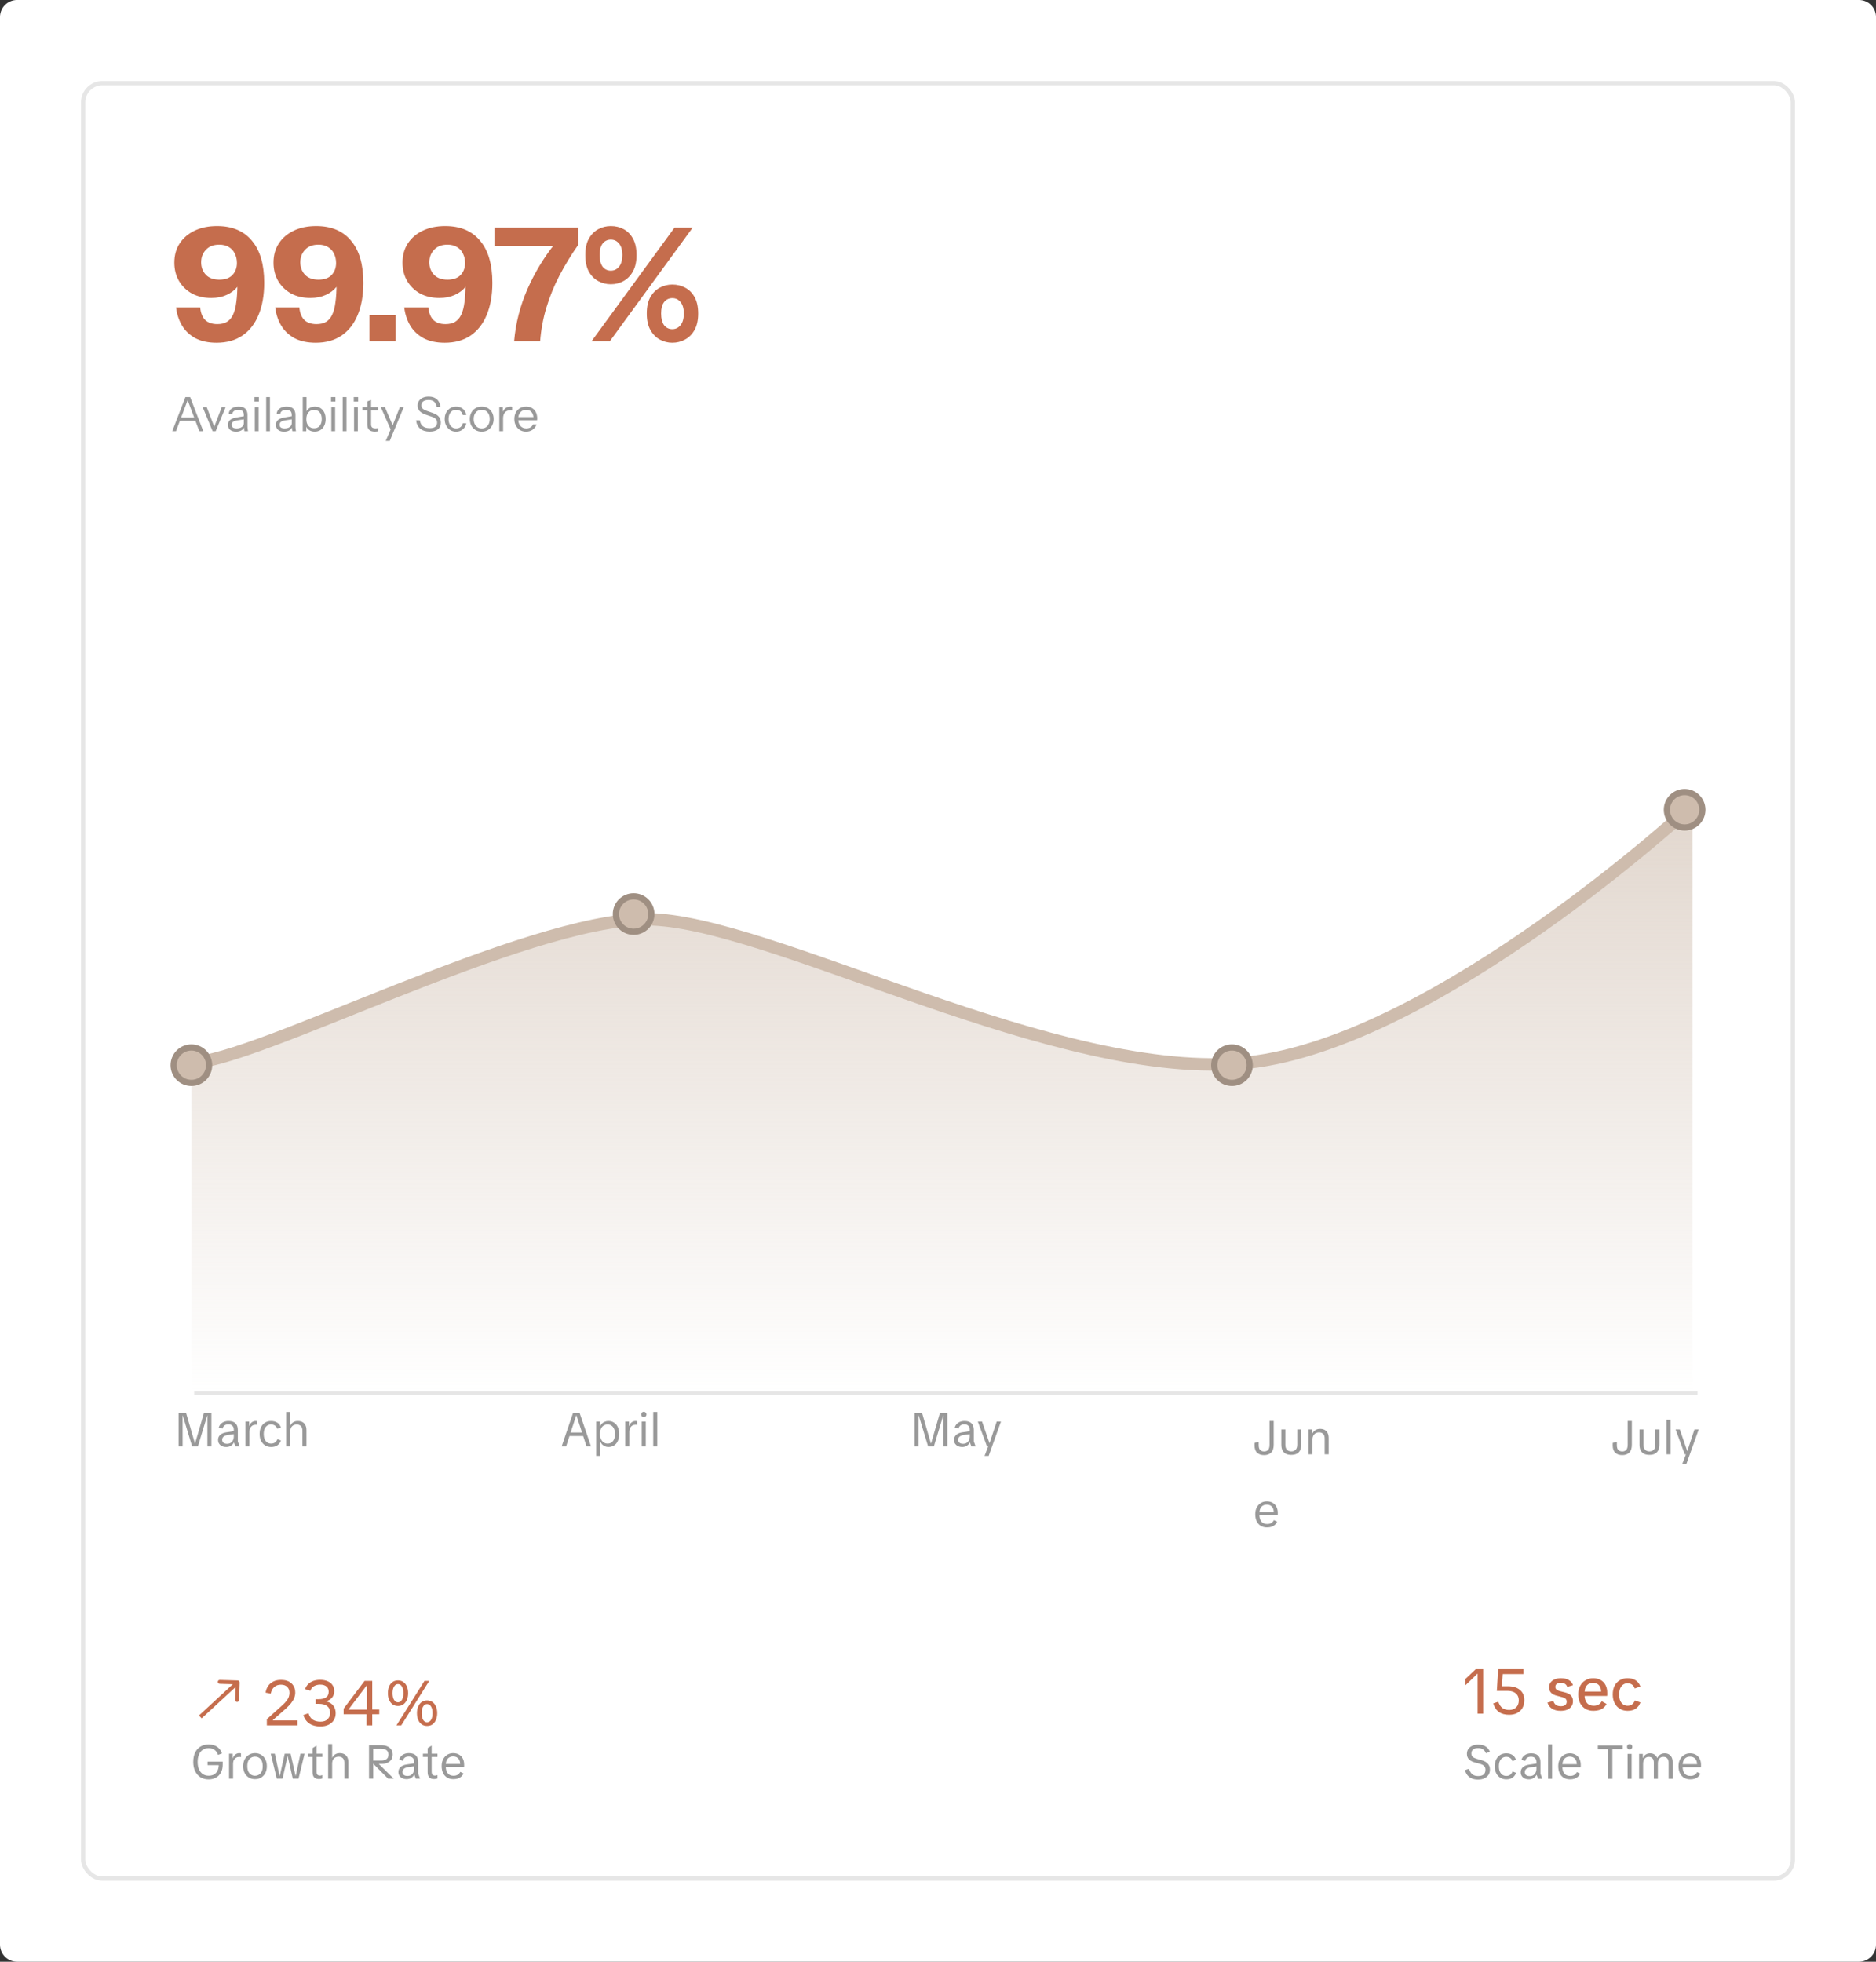 <svg width="440" height="460" viewBox="0 0 440 460" fill="none" xmlns="http://www.w3.org/2000/svg">
<rect x="0" y="0" width="440" height="460" fill="#333333" stroke="none"/>
<path d="M0 4C0 1.791 1.791 0 4 0H436C438.209 0 440 1.791 440 4V456C440 458.209 438.209 460 436 460H4C1.791 460 0 458.209 0 456V4Z" fill="white"/>
<rect opacity="0.1" x="19.5" y="19.5" width="401" height="421" rx="4.5" fill="white" stroke="black"/>
<path d="M346.569 401.835V392.457H346.525L343.729 395.149V393.67L346.125 391.407H347.871V401.835H346.569ZM353.956 402.086C352.98 402.086 352.181 401.869 351.56 401.435C350.939 401.001 350.495 400.331 350.229 399.424L351.412 399.024C351.639 399.705 351.96 400.198 352.374 400.504C352.798 400.809 353.33 400.962 353.971 400.962C354.661 400.962 355.209 400.76 355.613 400.356C356.017 399.941 356.219 399.399 356.219 398.729C356.219 398.255 356.116 397.851 355.909 397.516C355.702 397.181 355.396 396.924 354.992 396.747C354.597 396.569 354.104 396.48 353.513 396.48H351.072L351.383 391.407H357.314V392.546H351.812L352.477 392.191L352.226 396.14L351.767 395.401H353.675C354.878 395.401 355.82 395.692 356.5 396.273C357.181 396.845 357.521 397.644 357.521 398.669C357.521 399.37 357.373 399.976 357.077 400.489C356.791 400.992 356.382 401.386 355.85 401.672C355.327 401.948 354.696 402.086 353.956 402.086Z" fill="#C56D4D"/>
<path d="M366.028 401.166C365.214 401.166 364.544 401 364.017 400.667C363.49 400.334 363.134 399.854 362.949 399.225L364.322 398.865C364.461 399.299 364.678 399.613 364.974 399.807C365.27 399.992 365.639 400.085 366.083 400.085C366.527 400.085 366.864 399.997 367.095 399.821C367.336 399.636 367.456 399.368 367.456 399.017C367.456 398.74 367.377 398.523 367.22 398.365C367.063 398.199 366.809 398.07 366.457 397.977L365.112 397.617C364.53 397.469 364.086 397.233 363.781 396.909C363.476 396.577 363.324 396.161 363.324 395.661C363.324 395.227 363.439 394.848 363.67 394.524C363.911 394.201 364.239 393.951 364.655 393.776C365.08 393.6 365.57 393.512 366.125 393.512C366.605 393.512 367.035 393.577 367.414 393.706C367.802 393.836 368.126 394.025 368.385 394.275C368.644 394.515 368.824 394.811 368.926 395.162L367.594 395.55C367.474 395.227 367.285 394.987 367.026 394.829C366.776 394.672 366.467 394.594 366.097 394.594C365.672 394.594 365.348 394.677 365.126 394.843C364.904 395.01 364.793 395.25 364.793 395.564C364.793 395.777 364.867 395.966 365.015 396.133C365.163 396.29 365.417 396.419 365.778 396.521L367.151 396.868C367.521 396.96 367.835 397.094 368.094 397.27C368.362 397.446 368.565 397.667 368.704 397.936C368.852 398.204 368.926 398.532 368.926 398.92C368.926 399.382 368.806 399.784 368.565 400.126C368.334 400.459 368.001 400.718 367.567 400.903C367.132 401.079 366.619 401.166 366.028 401.166ZM373.72 401.166C372.99 401.166 372.357 401.005 371.821 400.681C371.284 400.358 370.873 399.905 370.586 399.322C370.309 398.74 370.17 398.06 370.17 397.284C370.17 396.535 370.318 395.879 370.614 395.315C370.919 394.751 371.335 394.312 371.862 393.997C372.389 393.674 372.985 393.512 373.651 393.512C374.326 393.512 374.913 393.651 375.412 393.928C375.911 394.205 376.295 394.603 376.563 395.121C376.831 395.629 376.965 396.239 376.965 396.951C376.965 397.08 376.965 397.214 376.965 397.353C376.965 397.483 376.956 397.589 376.937 397.672H370.961V396.646H375.98L375.537 396.84C375.546 396.35 375.472 395.943 375.315 395.62C375.167 395.287 374.95 395.037 374.663 394.871C374.377 394.695 374.035 394.608 373.637 394.608C373.258 394.608 372.916 394.691 372.611 394.857C372.315 395.024 372.079 395.287 371.904 395.648C371.737 395.999 371.654 396.456 371.654 397.02V397.464C371.654 398.241 371.834 398.855 372.195 399.308C372.555 399.752 373.092 399.974 373.803 399.974C374.219 399.974 374.585 399.891 374.899 399.724C375.213 399.549 375.472 399.281 375.675 398.92L376.799 399.544C376.623 399.895 376.392 400.196 376.105 400.445C375.819 400.686 375.477 400.866 375.079 400.986C374.682 401.106 374.229 401.166 373.72 401.166ZM381.721 401.166C381.065 401.166 380.473 401.014 379.946 400.709C379.429 400.404 379.017 399.965 378.712 399.391C378.407 398.818 378.255 398.13 378.255 397.325C378.255 396.53 378.403 395.846 378.698 395.273C379.003 394.7 379.415 394.266 379.933 393.97C380.459 393.665 381.051 393.512 381.707 393.512C382.456 393.512 383.085 393.669 383.593 393.984C384.111 394.298 384.49 394.788 384.73 395.453L383.427 395.925C383.26 395.5 383.034 395.19 382.747 394.996C382.461 394.802 382.11 394.705 381.694 394.705C381.361 394.705 381.046 394.797 380.751 394.982C380.455 395.167 380.214 395.453 380.03 395.842C379.854 396.23 379.766 396.724 379.766 397.325C379.766 397.936 379.854 398.439 380.03 398.837C380.214 399.225 380.455 399.512 380.751 399.697C381.046 399.881 381.37 399.974 381.721 399.974C382.147 399.974 382.498 399.872 382.775 399.669C383.062 399.465 383.288 399.151 383.455 398.726L384.744 399.197C384.504 399.854 384.129 400.348 383.621 400.681C383.122 401.005 382.489 401.166 381.721 401.166Z" fill="#C56D4D"/>
<path d="M346.65 417.288C346.133 417.288 345.663 417.207 345.241 417.044C344.827 416.874 344.48 416.622 344.199 416.29C343.925 415.957 343.722 415.55 343.589 415.069L344.543 414.759C344.646 415.136 344.794 415.45 344.986 415.702C345.179 415.953 345.419 416.145 345.707 416.278C345.996 416.404 346.329 416.467 346.706 416.467C347.076 416.467 347.386 416.412 347.638 416.301C347.896 416.182 348.089 416.012 348.214 415.79C348.34 415.569 348.403 415.306 348.403 415.003C348.403 414.611 348.296 414.311 348.081 414.104C347.874 413.89 347.571 413.727 347.172 413.616L345.929 413.272C345.315 413.11 344.85 412.865 344.532 412.54C344.214 412.207 344.055 411.782 344.055 411.264C344.055 410.821 344.162 410.44 344.376 410.122C344.598 409.796 344.905 409.545 345.297 409.367C345.696 409.183 346.166 409.09 346.706 409.09C347.157 409.09 347.564 409.153 347.926 409.279C348.288 409.404 348.595 409.593 348.847 409.844C349.106 410.096 349.298 410.403 349.424 410.765L348.514 411.109C348.351 410.695 348.118 410.392 347.815 410.199C347.512 410 347.131 409.9 346.673 409.9C346.17 409.9 345.781 410.011 345.508 410.233C345.234 410.455 345.097 410.761 345.097 411.153C345.097 411.494 345.201 411.76 345.408 411.952C345.615 412.137 345.929 412.292 346.351 412.418L347.627 412.784C348.203 412.954 348.651 413.217 348.969 413.572C349.294 413.927 349.457 414.385 349.457 414.947C349.457 415.413 349.342 415.824 349.113 416.179C348.891 416.526 348.569 416.8 348.148 417C347.734 417.192 347.235 417.288 346.65 417.288ZM353.283 417.232C352.78 417.232 352.325 417.114 351.918 416.878C351.512 416.633 351.186 416.286 350.942 415.835C350.705 415.376 350.587 414.825 350.587 414.182C350.587 413.531 350.705 412.98 350.942 412.529C351.179 412.07 351.497 411.723 351.896 411.486C352.303 411.25 352.758 411.131 353.261 411.131C353.83 411.131 354.307 411.253 354.692 411.497C355.084 411.734 355.379 412.111 355.579 412.629L354.747 412.962C354.599 412.607 354.399 412.348 354.148 412.185C353.904 412.022 353.601 411.941 353.238 411.941C352.957 411.941 352.687 412.019 352.429 412.174C352.17 412.322 351.959 412.562 351.796 412.895C351.634 413.22 351.552 413.649 351.552 414.182C351.552 414.707 351.634 415.136 351.796 415.469C351.959 415.801 352.17 416.046 352.429 416.201C352.695 416.356 352.972 416.434 353.261 416.434C353.63 416.434 353.937 416.349 354.181 416.179C354.425 416.009 354.621 415.746 354.769 415.391L355.59 415.713C355.398 416.223 355.109 416.604 354.725 416.855C354.34 417.107 353.86 417.232 353.283 417.232ZM358.595 417.232C358.018 417.232 357.553 417.081 357.198 416.778C356.843 416.474 356.665 416.071 356.665 415.569C356.665 415.088 356.835 414.692 357.175 414.382C357.523 414.071 358.011 413.871 358.64 413.782L360.858 413.45V414.149L358.928 414.426C358.492 414.492 358.166 414.618 357.952 414.803C357.737 414.988 357.63 415.232 357.63 415.535C357.63 415.831 357.73 416.064 357.93 416.234C358.137 416.397 358.421 416.478 358.784 416.478C359.102 416.478 359.379 416.408 359.616 416.267C359.852 416.119 360.034 415.916 360.159 415.657C360.293 415.391 360.359 415.08 360.359 414.725V413.161C360.359 412.784 360.252 412.485 360.037 412.263C359.83 412.033 359.516 411.919 359.094 411.919C358.725 411.919 358.425 412 358.196 412.163C357.967 412.326 357.808 412.577 357.719 412.917L356.831 412.673C356.957 412.2 357.223 411.826 357.63 411.553C358.037 411.272 358.532 411.131 359.117 411.131C359.849 411.131 360.396 411.312 360.758 411.675C361.121 412.037 361.302 412.54 361.302 413.183V415.912L361.735 417.099H360.736L360.415 416.201H360.37C360.2 416.511 359.96 416.763 359.649 416.955C359.346 417.14 358.995 417.232 358.595 417.232ZM363.085 417.099V409.012H364.028V417.099H363.085ZM368.223 417.232C367.654 417.232 367.162 417.107 366.748 416.855C366.333 416.596 366.015 416.234 365.794 415.768C365.579 415.302 365.472 414.766 365.472 414.16C365.472 413.553 365.587 413.024 365.816 412.573C366.052 412.122 366.374 411.771 366.781 411.519C367.195 411.261 367.661 411.131 368.179 411.131C368.696 411.131 369.147 411.242 369.532 411.464C369.924 411.678 370.224 411.989 370.431 412.396C370.645 412.795 370.752 413.272 370.752 413.827C370.752 413.93 370.752 414.034 370.752 414.137C370.752 414.241 370.745 414.322 370.73 414.382H366.027V413.672H370.153L369.82 413.838C369.828 413.416 369.765 413.061 369.632 412.773C369.499 412.485 369.306 412.266 369.055 412.119C368.804 411.971 368.508 411.897 368.168 411.897C367.835 411.897 367.539 411.971 367.28 412.119C367.021 412.266 366.814 412.496 366.659 412.806C366.511 413.117 366.437 413.524 366.437 414.027V414.193C366.437 414.903 366.589 415.454 366.892 415.846C367.202 416.238 367.665 416.434 368.279 416.434C368.641 416.434 368.951 416.36 369.21 416.212C369.469 416.064 369.684 415.835 369.854 415.524L370.608 415.901C370.475 416.19 370.297 416.434 370.076 416.633C369.854 416.833 369.588 416.985 369.277 417.088C368.966 417.184 368.615 417.232 368.223 417.232ZM377.182 417.099V409.7H378.169V417.099H377.182ZM374.763 410.144V409.279H380.587V410.144H374.763ZM381.74 417.099V411.264H382.683V417.099H381.74ZM382.228 410.222C382.05 410.222 381.899 410.162 381.773 410.044C381.655 409.926 381.596 409.774 381.596 409.589C381.596 409.412 381.655 409.264 381.773 409.146C381.899 409.027 382.05 408.968 382.228 408.968C382.398 408.968 382.542 409.027 382.661 409.146C382.786 409.264 382.849 409.412 382.849 409.589C382.849 409.774 382.786 409.926 382.661 410.044C382.542 410.162 382.398 410.222 382.228 410.222ZM384.437 417.099V411.264H385.303V412.207H385.347C385.495 411.86 385.713 411.593 386.001 411.409C386.29 411.224 386.626 411.131 387.011 411.131C387.418 411.131 387.762 411.227 388.043 411.42C388.331 411.605 388.545 411.871 388.686 412.218H388.719C388.875 411.871 389.1 411.605 389.396 411.42C389.699 411.227 390.05 411.131 390.45 411.131C390.812 411.131 391.13 411.209 391.404 411.364C391.677 411.512 391.896 411.738 392.058 412.041C392.221 412.344 392.302 412.725 392.302 413.183V417.099H391.359V413.305C391.359 412.869 391.252 412.536 391.038 412.307C390.823 412.07 390.524 411.952 390.139 411.952C389.725 411.952 389.403 412.089 389.174 412.363C388.952 412.629 388.841 413.006 388.841 413.494V417.099H387.898V413.305C387.898 412.877 387.791 412.544 387.577 412.307C387.37 412.07 387.077 411.952 386.7 411.952C386.294 411.952 385.972 412.1 385.735 412.396C385.499 412.684 385.38 413.076 385.38 413.572V417.099H384.437ZM396.433 417.232C395.863 417.232 395.371 417.107 394.957 416.855C394.543 416.596 394.225 416.234 394.003 415.768C393.789 415.302 393.682 414.766 393.682 414.16C393.682 413.553 393.796 413.024 394.025 412.573C394.262 412.122 394.584 411.771 394.991 411.519C395.405 411.261 395.871 411.131 396.388 411.131C396.906 411.131 397.357 411.242 397.742 411.464C398.134 411.678 398.433 411.989 398.64 412.396C398.855 412.795 398.962 413.272 398.962 413.827C398.962 413.93 398.962 414.034 398.962 414.137C398.962 414.241 398.955 414.322 398.94 414.382H394.236V413.672H398.363L398.03 413.838C398.038 413.416 397.975 413.061 397.842 412.773C397.708 412.485 397.516 412.266 397.265 412.119C397.013 411.971 396.717 411.897 396.377 411.897C396.044 411.897 395.749 411.971 395.49 412.119C395.231 412.266 395.024 412.496 394.869 412.806C394.721 413.117 394.647 413.524 394.647 414.027V414.193C394.647 414.903 394.798 415.454 395.102 415.846C395.412 416.238 395.874 416.434 396.488 416.434C396.851 416.434 397.161 416.36 397.42 416.212C397.679 416.064 397.893 415.835 398.063 415.524L398.818 415.901C398.685 416.19 398.507 416.434 398.285 416.633C398.063 416.833 397.797 416.985 397.487 417.088C397.176 417.184 396.825 417.232 396.433 417.232Z" fill="#999999"/>
<path d="M48.927 417.245C48.194 417.245 47.559 417.078 47.019 416.746C46.486 416.405 46.068 415.928 45.765 415.315C45.469 414.701 45.321 413.98 45.321 413.151C45.321 412.316 45.466 411.591 45.754 410.977C46.05 410.363 46.464 409.89 46.996 409.557C47.536 409.224 48.169 409.058 48.893 409.058C49.433 409.058 49.91 409.136 50.324 409.291C50.739 409.446 51.09 409.679 51.378 409.99C51.674 410.293 51.903 410.681 52.066 411.155L51.145 411.498C50.968 410.981 50.69 410.589 50.313 410.323C49.936 410.056 49.467 409.923 48.904 409.923C48.379 409.923 47.925 410.053 47.54 410.311C47.163 410.57 46.871 410.944 46.664 411.432C46.456 411.913 46.353 412.486 46.353 413.151C46.353 413.817 46.456 414.394 46.664 414.882C46.878 415.363 47.178 415.732 47.562 415.991C47.947 416.25 48.402 416.379 48.927 416.379C49.444 416.379 49.877 416.276 50.224 416.069C50.58 415.862 50.849 415.562 51.034 415.17C51.219 414.778 51.312 414.301 51.312 413.739L51.722 413.906H48.683V413.085H52.232V413.806C52.232 414.508 52.096 415.119 51.822 415.636C51.548 416.147 51.164 416.542 50.668 416.823C50.173 417.104 49.592 417.245 48.927 417.245ZM53.722 417.056V411.221H54.587V412.286H54.62C54.724 411.924 54.912 411.635 55.186 411.421C55.46 411.199 55.774 411.088 56.129 411.088C56.203 411.088 56.273 411.095 56.34 411.11C56.414 411.118 56.473 411.129 56.517 411.143V412.009C56.465 411.994 56.406 411.983 56.34 411.975C56.273 411.968 56.196 411.964 56.107 411.964C55.833 411.964 55.585 412.031 55.364 412.164C55.149 412.297 54.979 412.482 54.853 412.719C54.727 412.955 54.665 413.233 54.665 413.551V417.056H53.722ZM59.803 417.189C59.278 417.189 58.804 417.067 58.383 416.823C57.961 416.572 57.629 416.22 57.384 415.769C57.148 415.311 57.029 414.771 57.029 414.15C57.029 413.521 57.151 412.981 57.395 412.53C57.64 412.072 57.972 411.717 58.394 411.465C58.815 411.214 59.285 411.088 59.803 411.088C60.335 411.088 60.812 411.214 61.234 411.465C61.655 411.709 61.984 412.061 62.221 412.519C62.465 412.97 62.587 413.514 62.587 414.15C62.587 414.771 62.465 415.311 62.221 415.769C61.984 416.22 61.655 416.572 61.234 416.823C60.812 417.067 60.335 417.189 59.803 417.189ZM59.814 416.391C60.139 416.391 60.439 416.309 60.712 416.147C60.986 415.984 61.204 415.74 61.367 415.414C61.53 415.082 61.611 414.66 61.611 414.15C61.611 413.632 61.53 413.207 61.367 412.874C61.204 412.541 60.986 412.297 60.712 412.142C60.439 411.979 60.139 411.898 59.814 411.898C59.481 411.898 59.178 411.979 58.904 412.142C58.63 412.297 58.412 412.541 58.25 412.874C58.087 413.207 58.006 413.632 58.006 414.15C58.006 414.66 58.087 415.082 58.25 415.414C58.412 415.74 58.63 415.984 58.904 416.147C59.178 416.309 59.481 416.391 59.814 416.391ZM64.912 417.056L63.503 411.221H64.457L65.577 416.446H65.611L66.775 411.221H68.151L69.327 416.446H69.349L70.469 411.221H71.434L70.025 417.056H68.661L67.485 411.842H67.441L66.276 417.056H64.912ZM74.81 417.167C74.315 417.167 73.938 417.034 73.679 416.768C73.427 416.501 73.302 416.091 73.302 415.536V409.912L74.245 409.313V415.425C74.245 415.743 74.311 415.98 74.444 416.135C74.585 416.283 74.777 416.357 75.021 416.357C75.102 416.357 75.187 416.35 75.276 416.335C75.372 416.313 75.48 416.28 75.598 416.235V417.023C75.472 417.075 75.346 417.112 75.221 417.134C75.095 417.156 74.958 417.167 74.81 417.167ZM72.192 411.964V411.221H75.609V411.964H72.192ZM76.959 417.056V408.969H77.902V412.153H77.935C78.083 411.82 78.305 411.561 78.601 411.376C78.904 411.184 79.263 411.088 79.677 411.088C80.098 411.088 80.457 411.169 80.753 411.332C81.056 411.487 81.289 411.724 81.452 412.042C81.622 412.36 81.707 412.759 81.707 413.24V417.056H80.764V413.351C80.764 412.856 80.642 412.493 80.398 412.264C80.154 412.027 79.836 411.909 79.444 411.909C78.978 411.909 78.605 412.049 78.323 412.33C78.042 412.611 77.902 413.022 77.902 413.562V417.056H76.959ZM86.548 417.056V409.235H89.477C90.002 409.235 90.461 409.324 90.853 409.502C91.252 409.672 91.559 409.923 91.773 410.256C91.995 410.581 92.106 410.973 92.106 411.432C92.106 411.876 91.999 412.26 91.784 412.586C91.57 412.911 91.267 413.162 90.875 413.34C90.49 413.517 90.039 413.606 89.521 413.606H88.257V413.218H87.181V412.83H89.344C89.899 412.83 90.331 412.719 90.642 412.497C90.952 412.275 91.108 411.924 91.108 411.443C91.108 410.955 90.952 410.604 90.642 410.389C90.331 410.167 89.899 410.056 89.344 410.056H87.136L87.536 409.646V417.056H86.548ZM91.008 417.056L87.048 413.074H88.29L92.339 417.056H91.008ZM95.371 417.189C94.794 417.189 94.328 417.038 93.973 416.734C93.618 416.431 93.44 416.028 93.44 415.525C93.44 415.045 93.61 414.649 93.951 414.338C94.298 414.028 94.786 413.828 95.415 413.739L97.634 413.406V414.105L95.703 414.383C95.267 414.449 94.942 414.575 94.727 414.76C94.513 414.945 94.405 415.189 94.405 415.492C94.405 415.788 94.505 416.021 94.705 416.191C94.912 416.354 95.197 416.435 95.559 416.435C95.877 416.435 96.154 416.365 96.391 416.224C96.628 416.076 96.809 415.873 96.935 415.614C97.068 415.348 97.134 415.037 97.134 414.682V413.118C97.134 412.741 97.027 412.441 96.813 412.22C96.606 411.99 96.291 411.876 95.87 411.876C95.5 411.876 95.201 411.957 94.971 412.12C94.742 412.282 94.583 412.534 94.494 412.874L93.607 412.63C93.733 412.157 93.999 411.783 94.405 411.51C94.812 411.229 95.308 411.088 95.892 411.088C96.624 411.088 97.171 411.269 97.534 411.632C97.896 411.994 98.077 412.497 98.077 413.14V415.869L98.51 417.056H97.511L97.19 416.158H97.145C96.975 416.468 96.735 416.72 96.424 416.912C96.121 417.097 95.77 417.189 95.371 417.189ZM101.807 417.167C101.311 417.167 100.934 417.034 100.675 416.768C100.424 416.501 100.298 416.091 100.298 415.536V409.912L101.241 409.313V415.425C101.241 415.743 101.307 415.98 101.441 416.135C101.581 416.283 101.773 416.357 102.017 416.357C102.099 416.357 102.184 416.35 102.273 416.335C102.369 416.313 102.476 416.28 102.594 416.235V417.023C102.469 417.075 102.343 417.112 102.217 417.134C102.091 417.156 101.955 417.167 101.807 417.167ZM99.189 411.964V411.221H102.605V411.964H99.189ZM106.331 417.189C105.761 417.189 105.27 417.064 104.855 416.812C104.441 416.553 104.123 416.191 103.901 415.725C103.687 415.259 103.58 414.723 103.58 414.116C103.58 413.51 103.694 412.981 103.924 412.53C104.16 412.079 104.482 411.728 104.889 411.476C105.303 411.217 105.769 411.088 106.286 411.088C106.804 411.088 107.255 411.199 107.64 411.421C108.032 411.635 108.331 411.946 108.538 412.353C108.753 412.752 108.86 413.229 108.86 413.784C108.86 413.887 108.86 413.991 108.86 414.094C108.86 414.198 108.853 414.279 108.838 414.338H104.134V413.628H108.261L107.928 413.795C107.936 413.373 107.873 413.018 107.74 412.73C107.607 412.441 107.414 412.223 107.163 412.075C106.911 411.927 106.616 411.853 106.275 411.853C105.943 411.853 105.647 411.927 105.388 412.075C105.129 412.223 104.922 412.452 104.767 412.763C104.619 413.074 104.545 413.48 104.545 413.983V414.15C104.545 414.86 104.696 415.411 105 415.803C105.31 416.195 105.772 416.391 106.386 416.391C106.749 416.391 107.059 416.317 107.318 416.169C107.577 416.021 107.791 415.792 107.962 415.481L108.716 415.858C108.583 416.147 108.405 416.391 108.183 416.59C107.962 416.79 107.695 416.942 107.385 417.045C107.074 417.141 106.723 417.189 106.331 417.189Z" fill="#999999"/>
<path d="M62.588 404.578V403.129L66.182 399.89C66.616 399.505 66.956 399.15 67.203 398.825C67.449 398.499 67.627 398.189 67.735 397.893C67.844 397.587 67.898 397.276 67.898 396.961C67.898 396.369 67.72 395.901 67.365 395.556C67.02 395.21 66.527 395.038 65.886 395.038C65.255 395.038 64.733 395.22 64.318 395.585C63.904 395.94 63.633 396.453 63.505 397.124L62.292 396.902C62.391 396.29 62.593 395.763 62.898 395.319C63.214 394.865 63.623 394.52 64.126 394.284C64.629 394.037 65.221 393.914 65.901 393.914C66.601 393.914 67.198 394.032 67.691 394.269C68.184 394.505 68.564 394.851 68.83 395.304C69.106 395.748 69.244 396.285 69.244 396.916C69.244 397.34 69.16 397.755 68.993 398.159C68.835 398.553 68.588 398.963 68.253 399.387C67.918 399.801 67.494 400.24 66.981 400.703L63.993 403.336V403.41H69.762V404.578H62.588ZM75.135 404.83C74.099 404.83 73.241 404.603 72.561 404.15C71.88 403.696 71.407 403.03 71.141 402.153L72.354 401.724C72.541 402.404 72.871 402.907 73.345 403.232C73.828 403.548 74.434 403.706 75.164 403.706C75.913 403.706 76.476 403.509 76.85 403.114C77.235 402.72 77.427 402.227 77.427 401.635C77.427 400.945 77.2 400.422 76.747 400.067C76.293 399.702 75.627 399.52 74.75 399.52H74.04V398.691H76.392V398.958C77.151 399.076 77.728 399.387 78.122 399.89C78.527 400.383 78.729 400.994 78.729 401.724C78.729 402.345 78.581 402.892 78.285 403.366C77.989 403.829 77.57 404.189 77.028 404.445C76.495 404.702 75.864 404.83 75.135 404.83ZM74.04 399.106V398.44H74.735C75.435 398.44 76.002 398.302 76.436 398.026C76.87 397.75 77.087 397.296 77.087 396.665C77.087 396.162 76.914 395.763 76.569 395.467C76.224 395.171 75.731 395.023 75.09 395.023C74.558 395.023 74.079 395.141 73.655 395.378C73.241 395.615 72.945 395.98 72.768 396.473L71.555 396.059C71.732 395.575 71.989 395.176 72.324 394.86C72.669 394.535 73.073 394.293 73.537 394.136C74.01 393.978 74.523 393.899 75.075 393.899C75.756 393.899 76.342 394.007 76.835 394.224C77.338 394.431 77.723 394.737 77.989 395.141C78.255 395.536 78.389 396.004 78.389 396.547C78.389 397.089 78.251 397.552 77.974 397.937C77.708 398.312 77.324 398.603 76.821 398.81C76.318 399.007 75.726 399.106 75.046 399.106H74.04ZM85.976 404.578V401.576L86.035 401.221V395.245H85.976L81.76 400.821V400.881H86.494L86.819 400.851H88.949V401.96H80.592V400.659L85.503 394.15H87.307V404.578H85.976ZM93.339 394.032C93.832 394.032 94.256 394.16 94.611 394.417C94.966 394.663 95.238 395.008 95.425 395.452C95.622 395.896 95.721 396.418 95.721 397.02C95.721 397.622 95.622 398.149 95.425 398.603C95.228 399.046 94.952 399.397 94.597 399.653C94.251 399.899 93.832 400.023 93.339 400.023C92.856 400.023 92.437 399.899 92.082 399.653C91.727 399.397 91.451 399.042 91.254 398.588C91.066 398.134 90.973 397.612 90.973 397.02C90.973 396.418 91.066 395.896 91.254 395.452C91.451 394.998 91.727 394.648 92.082 394.402C92.437 394.155 92.856 394.032 93.339 394.032ZM93.339 394.89C92.965 394.89 92.659 395.082 92.422 395.467C92.186 395.842 92.067 396.359 92.067 397.02C92.067 397.691 92.186 398.218 92.422 398.603C92.659 398.977 92.965 399.165 93.339 399.165C93.714 399.165 94.02 398.977 94.256 398.603C94.493 398.218 94.611 397.691 94.611 397.02C94.611 396.349 94.493 395.827 94.256 395.452C94.03 395.077 93.724 394.89 93.339 394.89ZM92.984 404.578L99.552 394.15H100.676L94.109 404.578H92.984ZM100.158 398.721C100.651 398.721 101.075 398.849 101.43 399.106C101.785 399.352 102.056 399.697 102.244 400.141C102.441 400.585 102.54 401.107 102.54 401.709C102.54 402.31 102.441 402.838 102.244 403.292C102.056 403.735 101.785 404.085 101.43 404.342C101.085 404.588 100.661 404.712 100.158 404.712C99.675 404.712 99.256 404.588 98.901 404.342C98.546 404.085 98.27 403.73 98.073 403.277C97.885 402.823 97.792 402.301 97.792 401.709C97.792 401.107 97.89 400.585 98.087 400.141C98.285 399.687 98.556 399.337 98.901 399.091C99.256 398.844 99.675 398.721 100.158 398.721ZM100.158 399.579C99.784 399.579 99.478 399.771 99.241 400.156C99.014 400.531 98.901 401.048 98.901 401.709C98.901 402.379 99.014 402.907 99.241 403.292C99.478 403.666 99.784 403.854 100.158 403.854C100.543 403.854 100.853 403.666 101.09 403.292C101.327 402.907 101.445 402.379 101.445 401.709C101.445 401.038 101.327 400.516 101.09 400.141C100.853 399.766 100.543 399.579 100.158 399.579Z" fill="#C56D4D"/>
<path d="M56.21 394.519C56.218 394.266 56.016 394.055 55.758 394.047L51.561 393.92C51.304 393.912 51.089 394.111 51.081 394.363C51.073 394.616 51.275 394.828 51.533 394.835L55.263 394.949L55.148 398.611C55.14 398.863 55.343 399.075 55.6 399.083C55.858 399.09 56.073 398.892 56.081 398.639L56.21 394.519ZM46.978 402.594L47.297 402.928L56.063 394.839L55.744 394.505L55.424 394.171L46.658 402.261L46.978 402.594Z" fill="#C56D4D"/>
<path d="M41.899 339.176V331.355H43.652L45.715 338.455H45.759L47.823 331.355H49.575V339.176H48.644V331.91H48.61L46.414 339.176H45.06L42.864 331.91H42.831V339.176H41.899ZM53.072 339.309C52.495 339.309 52.029 339.157 51.674 338.854C51.319 338.551 51.141 338.148 51.141 337.645C51.141 337.164 51.312 336.769 51.652 336.458C51.999 336.147 52.487 335.948 53.116 335.859L55.335 335.526V336.225L53.404 336.502C52.968 336.569 52.643 336.695 52.428 336.879C52.214 337.064 52.106 337.308 52.106 337.612C52.106 337.907 52.206 338.14 52.406 338.311C52.613 338.473 52.898 338.555 53.26 338.555C53.578 338.555 53.855 338.484 54.092 338.344C54.329 338.196 54.51 337.993 54.636 337.734C54.769 337.467 54.835 337.157 54.835 336.802V335.238C54.835 334.861 54.728 334.561 54.514 334.339C54.307 334.11 53.992 333.995 53.571 333.995C53.201 333.995 52.901 334.077 52.672 334.239C52.443 334.402 52.284 334.653 52.195 334.994L51.308 334.75C51.434 334.276 51.7 333.903 52.106 333.629C52.513 333.348 53.009 333.208 53.593 333.208C54.325 333.208 54.872 333.389 55.235 333.751C55.597 334.114 55.778 334.616 55.778 335.26V337.989L56.211 339.176H55.213L54.891 338.277H54.846C54.676 338.588 54.436 338.839 54.126 339.032C53.822 339.216 53.471 339.309 53.072 339.309ZM57.561 339.176V333.341H58.427V334.406H58.46C58.563 334.043 58.752 333.755 59.026 333.54C59.299 333.319 59.614 333.208 59.969 333.208C60.043 333.208 60.113 333.215 60.179 333.23C60.253 333.237 60.312 333.248 60.357 333.263V334.128C60.305 334.114 60.246 334.102 60.179 334.095C60.113 334.088 60.035 334.084 59.946 334.084C59.673 334.084 59.425 334.151 59.203 334.284C58.989 334.417 58.819 334.602 58.693 334.838C58.567 335.075 58.504 335.352 58.504 335.67V339.176H57.561ZM63.586 339.309C63.084 339.309 62.629 339.191 62.222 338.954C61.815 338.71 61.49 338.362 61.246 337.911C61.009 337.453 60.891 336.902 60.891 336.258C60.891 335.607 61.009 335.057 61.246 334.605C61.482 334.147 61.8 333.799 62.2 333.563C62.606 333.326 63.061 333.208 63.564 333.208C64.134 333.208 64.611 333.33 64.995 333.574C65.387 333.81 65.683 334.188 65.883 334.705L65.051 335.038C64.903 334.683 64.703 334.424 64.452 334.261C64.208 334.099 63.904 334.017 63.542 334.017C63.261 334.017 62.991 334.095 62.732 334.25C62.473 334.398 62.263 334.639 62.1 334.971C61.937 335.297 61.856 335.726 61.856 336.258C61.856 336.783 61.937 337.212 62.1 337.545C62.263 337.878 62.473 338.122 62.732 338.277C62.998 338.433 63.276 338.51 63.564 338.51C63.934 338.51 64.241 338.425 64.485 338.255C64.729 338.085 64.925 337.822 65.073 337.467L65.894 337.789C65.701 338.299 65.413 338.68 65.028 338.932C64.644 339.183 64.163 339.309 63.586 339.309ZM67.127 339.176V331.089H68.07V334.273H68.103C68.251 333.94 68.473 333.681 68.769 333.496C69.072 333.304 69.431 333.208 69.845 333.208C70.266 333.208 70.625 333.289 70.921 333.452C71.224 333.607 71.457 333.844 71.62 334.162C71.79 334.48 71.875 334.879 71.875 335.36V339.176H70.932V335.471C70.932 334.975 70.81 334.613 70.566 334.384C70.322 334.147 70.004 334.029 69.612 334.029C69.146 334.029 68.773 334.169 68.492 334.45C68.211 334.731 68.07 335.142 68.07 335.681V339.176H67.127Z" fill="#999999"/>
<path d="M131.728 339.176L134.391 331.355H135.955L138.617 339.176H137.574L135.189 331.876H135.156L132.771 339.176H131.728ZM133.215 336.735V335.914H137.131V336.735H133.215ZM139.833 341.394V333.341H140.709V334.45H140.754C140.843 334.206 140.983 333.992 141.175 333.807C141.375 333.622 141.604 333.478 141.863 333.374C142.122 333.263 142.399 333.208 142.695 333.208C143.198 333.208 143.638 333.333 144.015 333.585C144.4 333.829 144.696 334.18 144.903 334.639C145.117 335.097 145.224 335.641 145.224 336.269C145.224 336.891 145.117 337.43 144.903 337.889C144.696 338.347 144.403 338.699 144.026 338.943C143.649 339.187 143.205 339.309 142.695 339.309C142.414 339.309 142.148 339.257 141.896 339.154C141.645 339.043 141.423 338.895 141.231 338.71C141.046 338.518 140.905 338.299 140.809 338.055H140.776V341.394H139.833ZM142.507 338.51C142.861 338.51 143.168 338.421 143.427 338.244C143.686 338.066 143.886 337.811 144.026 337.479C144.174 337.138 144.248 336.735 144.248 336.269C144.248 335.796 144.174 335.393 144.026 335.06C143.886 334.727 143.686 334.472 143.427 334.295C143.168 334.11 142.861 334.017 142.507 334.017C142.144 334.017 141.826 334.11 141.552 334.295C141.286 334.472 141.079 334.727 140.931 335.06C140.783 335.393 140.709 335.796 140.709 336.269C140.709 336.713 140.787 337.105 140.942 337.445C141.098 337.785 141.308 338.048 141.575 338.233C141.848 338.418 142.159 338.51 142.507 338.51ZM146.658 339.176V333.341H147.523V334.406H147.557C147.66 334.043 147.849 333.755 148.122 333.54C148.396 333.319 148.71 333.208 149.065 333.208C149.139 333.208 149.209 333.215 149.276 333.23C149.35 333.237 149.409 333.248 149.453 333.263V334.128C149.402 334.114 149.343 334.102 149.276 334.095C149.209 334.088 149.132 334.084 149.043 334.084C148.769 334.084 148.522 334.151 148.3 334.284C148.085 334.417 147.915 334.602 147.789 334.838C147.664 335.075 147.601 335.352 147.601 335.67V339.176H146.658ZM150.515 339.176V333.341H151.458V339.176H150.515ZM151.003 332.298C150.825 332.298 150.674 332.239 150.548 332.121C150.43 332.002 150.37 331.851 150.37 331.666C150.37 331.488 150.43 331.34 150.548 331.222C150.674 331.104 150.825 331.044 151.003 331.044C151.173 331.044 151.317 331.104 151.435 331.222C151.561 331.34 151.624 331.488 151.624 331.666C151.624 331.851 151.561 332.002 151.435 332.121C151.317 332.239 151.173 332.298 151.003 332.298ZM153.212 339.176V331.089H154.155V339.176H153.212Z" fill="#999999"/>
<path d="M214.514 339.176V331.355H216.267L218.33 338.455H218.374L220.438 331.355H222.191V339.176H221.259V331.91H221.225L219.029 339.176H217.676L215.479 331.91H215.446V339.176H214.514ZM225.687 339.309C225.11 339.309 224.644 339.157 224.289 338.854C223.934 338.551 223.756 338.148 223.756 337.645C223.756 337.164 223.927 336.769 224.267 336.458C224.614 336.147 225.102 335.948 225.731 335.859L227.95 335.526V336.225L226.02 336.502C225.583 336.569 225.258 336.695 225.043 336.879C224.829 337.064 224.722 337.308 224.722 337.612C224.722 337.907 224.821 338.14 225.021 338.311C225.228 338.473 225.513 338.555 225.875 338.555C226.193 338.555 226.471 338.484 226.707 338.344C226.944 338.196 227.125 337.993 227.251 337.734C227.384 337.467 227.451 337.157 227.451 336.802V335.238C227.451 334.861 227.343 334.561 227.129 334.339C226.922 334.11 226.607 333.995 226.186 333.995C225.816 333.995 225.517 334.077 225.287 334.239C225.058 334.402 224.899 334.653 224.81 334.994L223.923 334.75C224.049 334.276 224.315 333.903 224.722 333.629C225.128 333.348 225.624 333.208 226.208 333.208C226.94 333.208 227.488 333.389 227.85 333.751C228.212 334.114 228.393 334.616 228.393 335.26V337.989L228.826 339.176H227.828L227.506 338.277H227.462C227.292 338.588 227.051 338.839 226.741 339.032C226.437 339.216 226.086 339.309 225.687 339.309ZM230.915 341.394L231.824 339.032L232.024 338.599L233.766 333.341H234.764L231.88 341.394H230.915ZM231.491 339.176L229.339 333.341H230.327L232.146 338.621H232.446V339.176H231.491Z" fill="#999999"/>
<path d="M296.497 341.211C295.809 341.211 295.262 341.026 294.855 340.656C294.448 340.279 294.245 339.702 294.245 338.926V338.36L295.221 338.094V338.87C295.221 339.41 295.336 339.791 295.565 340.013C295.794 340.235 296.105 340.346 296.497 340.346C296.881 340.346 297.188 340.227 297.418 339.991C297.647 339.746 297.761 339.329 297.761 338.737V333.202H298.738V338.759C298.738 339.61 298.534 340.231 298.128 340.623C297.721 341.015 297.177 341.211 296.497 341.211ZM302.857 341.155C302.369 341.155 301.947 341.07 301.592 340.9C301.245 340.723 300.978 340.456 300.793 340.101C300.616 339.746 300.527 339.299 300.527 338.759V335.187H301.47V338.737C301.47 339.299 301.596 339.706 301.847 339.957C302.106 340.209 302.443 340.334 302.857 340.334C303.271 340.334 303.607 340.209 303.866 339.957C304.125 339.706 304.255 339.299 304.255 338.737V335.187H305.197V338.759C305.197 339.299 305.105 339.746 304.92 340.101C304.735 340.456 304.469 340.723 304.121 340.9C303.774 341.07 303.352 341.155 302.857 341.155ZM310.693 341.022V337.317C310.693 336.822 310.571 336.459 310.327 336.23C310.082 335.993 309.764 335.875 309.373 335.875C308.907 335.875 308.533 336.027 308.252 336.33C307.971 336.626 307.831 337.025 307.831 337.528V341.022H306.888V335.187H307.753V336.208H307.786C307.941 335.845 308.174 335.564 308.485 335.365C308.796 335.158 309.173 335.054 309.617 335.054C310.031 335.054 310.386 335.135 310.682 335.298C310.985 335.453 311.218 335.69 311.38 336.008C311.55 336.326 311.636 336.725 311.636 337.206V341.022H310.693ZM297.162 358.155C296.593 358.155 296.101 358.03 295.687 357.778C295.273 357.519 294.955 357.157 294.733 356.691C294.519 356.225 294.411 355.689 294.411 355.083C294.411 354.476 294.526 353.947 294.755 353.496C294.992 353.045 295.314 352.694 295.72 352.442C296.134 352.183 296.6 352.054 297.118 352.054C297.636 352.054 298.087 352.165 298.471 352.387C298.863 352.601 299.163 352.912 299.37 353.319C299.584 353.718 299.692 354.195 299.692 354.75C299.692 354.853 299.692 354.957 299.692 355.06C299.692 355.164 299.684 355.245 299.67 355.304H294.966V354.594H299.093L298.76 354.761C298.767 354.339 298.704 353.984 298.571 353.696C298.438 353.407 298.246 353.189 297.994 353.041C297.743 352.893 297.447 352.82 297.107 352.82C296.774 352.82 296.478 352.893 296.22 353.041C295.961 353.189 295.754 353.419 295.598 353.729C295.45 354.04 295.376 354.447 295.376 354.949V355.116C295.376 355.826 295.528 356.377 295.831 356.769C296.142 357.161 296.604 357.357 297.218 357.357C297.58 357.357 297.891 357.283 298.15 357.135C298.409 356.987 298.623 356.758 298.793 356.447L299.547 356.824C299.414 357.113 299.237 357.357 299.015 357.556C298.793 357.756 298.527 357.908 298.216 358.011C297.906 358.107 297.554 358.155 297.162 358.155Z" fill="#999999"/>
<path d="M380.497 341.211C379.809 341.211 379.262 341.026 378.855 340.656C378.448 340.279 378.245 339.702 378.245 338.926V338.36L379.221 338.094V338.87C379.221 339.41 379.336 339.791 379.565 340.013C379.794 340.235 380.105 340.346 380.497 340.346C380.881 340.346 381.188 340.227 381.418 339.991C381.647 339.746 381.761 339.329 381.761 338.737V333.202H382.738V338.759C382.738 339.61 382.534 340.231 382.128 340.623C381.721 341.015 381.177 341.211 380.497 341.211ZM386.857 341.155C386.369 341.155 385.947 341.07 385.592 340.9C385.245 340.723 384.978 340.456 384.793 340.101C384.616 339.746 384.527 339.299 384.527 338.759V335.187H385.47V338.737C385.47 339.299 385.596 339.706 385.847 339.957C386.106 340.209 386.443 340.334 386.857 340.334C387.271 340.334 387.607 340.209 387.866 339.957C388.125 339.706 388.255 339.299 388.255 338.737V335.187H389.197V338.759C389.197 339.299 389.105 339.746 388.92 340.101C388.735 340.456 388.469 340.723 388.121 340.9C387.774 341.07 387.352 341.155 386.857 341.155ZM390.888 341.022V332.935H391.831V341.022H390.888ZM394.572 343.241L395.482 340.878L395.682 340.445L397.423 335.187H398.422L395.538 343.241H394.572ZM395.149 341.022L392.997 335.187H393.984L395.804 340.468H396.103V341.022H395.149Z" fill="#999999"/>
<line opacity="0.1" x1="45.538" y1="326.714" x2="398.153" y2="326.714" stroke="black" stroke-width="0.924"/>
<path d="M149.83 215.957C121.152 215.957 59.526 248.956 44.882 248.956V327.176H396.949V188.666C396.949 188.666 337.152 244.067 292.682 248.956C248.213 253.844 178.508 215.957 149.83 215.957Z" fill="url(#paint0_linear_58652_4611)" fill-opacity="0.6"/>
<path d="M44.882 249.165C59.526 249.165 122.983 215.555 151.661 215.555C180.339 215.555 248.213 254.054 292.682 249.165C337.152 244.276 396.949 188.875 396.949 188.875" stroke="#CEBCAD" stroke-width="2.917" stroke-linecap="round"/>
<circle cx="395.115" cy="189.885" r="4.156" fill="#CEBCAD" stroke="#9F8F82" stroke-width="1.459"/>
<path d="M44.886 245.62C47.181 245.621 49.042 247.481 49.042 249.777C49.042 252.072 47.181 253.933 44.886 253.933C42.59 253.933 40.73 252.072 40.73 249.777C40.73 247.481 42.59 245.62 44.886 245.62Z" fill="#CEBCAD" stroke="#9F8F82" stroke-width="1.459"/>
<circle cx="148.611" cy="214.333" r="4.156" fill="#CEBCAD" stroke="#9F8F82" stroke-width="1.459"/>
<circle cx="288.949" cy="249.776" r="4.156" fill="#CEBCAD" stroke="#9F8F82" stroke-width="1.459"/>
<path d="M50.797 80.37C48.875 80.37 47.235 80.025 45.879 79.334C44.548 78.62 43.501 77.646 42.736 76.413C41.972 75.156 41.491 73.714 41.294 72.087H46.952C47.075 73.393 47.469 74.379 48.135 75.045C48.801 75.686 49.75 76.006 50.982 76.006C51.87 76.006 52.609 75.834 53.201 75.489C53.817 75.119 54.298 74.564 54.643 73.825C55.013 73.061 55.272 72.075 55.419 70.867C55.592 69.659 55.678 68.192 55.678 66.466V64.063L57.194 64.1C56.923 65.283 56.443 66.306 55.752 67.169C55.062 68.032 54.187 68.697 53.127 69.166C52.092 69.634 50.896 69.868 49.54 69.868C47.839 69.868 46.335 69.523 45.029 68.833C43.747 68.118 42.736 67.144 41.997 65.912C41.257 64.654 40.888 63.212 40.888 61.585C40.888 59.86 41.306 58.356 42.145 57.074C42.983 55.792 44.154 54.794 45.657 54.079C47.161 53.364 48.911 53.007 50.908 53.007C54.458 53.007 57.182 54.153 59.08 56.445C61.003 58.713 61.965 62.004 61.965 66.318C61.965 69.227 61.521 71.742 60.633 73.862C59.77 75.957 58.501 77.572 56.825 78.706C55.173 79.815 53.164 80.37 50.797 80.37ZM51.426 65.579C52.806 65.579 53.842 65.209 54.532 64.469C55.222 63.73 55.568 62.793 55.568 61.659C55.568 60.87 55.407 60.156 55.087 59.515C54.791 58.849 54.335 58.331 53.719 57.962C53.102 57.567 52.338 57.37 51.426 57.37C50.07 57.37 49.023 57.777 48.283 58.59C47.543 59.379 47.174 60.353 47.174 61.511C47.174 62.67 47.543 63.644 48.283 64.433C49.023 65.197 50.07 65.579 51.426 65.579ZM74.053 80.37C72.13 80.37 70.49 80.025 69.135 79.334C67.803 78.62 66.756 77.646 65.992 76.413C65.227 75.156 64.747 73.714 64.549 72.087H70.207C70.33 73.393 70.725 74.379 71.39 75.045C72.056 75.686 73.005 76.006 74.237 76.006C75.125 76.006 75.865 75.834 76.456 75.489C77.073 75.119 77.553 74.564 77.898 73.825C78.268 73.061 78.527 72.075 78.675 70.867C78.847 69.659 78.934 68.192 78.934 66.466V64.063L80.45 64.1C80.179 65.283 79.698 66.306 79.008 67.169C78.317 68.032 77.442 68.697 76.382 69.166C75.347 69.634 74.151 69.868 72.795 69.868C71.094 69.868 69.591 69.523 68.284 68.833C67.002 68.118 65.992 67.144 65.252 65.912C64.513 64.654 64.143 63.212 64.143 61.585C64.143 59.86 64.562 58.356 65.4 57.074C66.238 55.792 67.409 54.794 68.913 54.079C70.417 53.364 72.167 53.007 74.164 53.007C77.713 53.007 80.437 54.153 82.336 56.445C84.258 58.713 85.22 62.004 85.22 66.318C85.22 69.227 84.776 71.742 83.889 73.862C83.026 75.957 81.756 77.572 80.08 78.706C78.428 79.815 76.419 80.37 74.053 80.37ZM74.681 65.579C76.062 65.579 77.097 65.209 77.787 64.469C78.478 63.73 78.823 62.793 78.823 61.659C78.823 60.87 78.662 60.156 78.342 59.515C78.046 58.849 77.59 58.331 76.974 57.962C76.358 57.567 75.593 57.37 74.681 57.37C73.325 57.37 72.278 57.777 71.538 58.59C70.799 59.379 70.429 60.353 70.429 61.511C70.429 62.67 70.799 63.644 71.538 64.433C72.278 65.197 73.325 65.579 74.681 65.579ZM86.671 80V73.899H92.772V80H86.671ZM104.313 80.37C102.391 80.37 100.751 80.025 99.395 79.334C98.064 78.62 97.016 77.646 96.252 76.413C95.488 75.156 95.007 73.714 94.81 72.087H100.468C100.591 73.393 100.985 74.379 101.651 75.045C102.317 75.686 103.266 76.006 104.498 76.006C105.386 76.006 106.125 75.834 106.717 75.489C107.333 75.119 107.814 74.564 108.159 73.825C108.529 73.061 108.788 72.075 108.936 70.867C109.108 69.659 109.194 68.192 109.194 66.466V64.063L110.71 64.1C110.439 65.283 109.959 66.306 109.268 67.169C108.578 68.032 107.703 68.697 106.643 69.166C105.608 69.634 104.412 69.868 103.056 69.868C101.355 69.868 99.852 69.523 98.545 68.833C97.263 68.118 96.252 67.144 95.513 65.912C94.773 64.654 94.403 63.212 94.403 61.585C94.403 59.86 94.823 58.356 95.661 57.074C96.499 55.792 97.67 54.794 99.174 54.079C100.677 53.364 102.428 53.007 104.424 53.007C107.974 53.007 110.698 54.153 112.596 56.445C114.519 58.713 115.481 62.004 115.481 66.318C115.481 69.227 115.037 71.742 114.149 73.862C113.287 75.957 112.017 77.572 110.341 78.706C108.689 79.815 106.68 80.37 104.313 80.37ZM104.942 65.579C106.323 65.579 107.358 65.209 108.048 64.469C108.738 63.73 109.083 62.793 109.083 61.659C109.083 60.87 108.923 60.156 108.603 59.515C108.307 58.849 107.851 58.331 107.235 57.962C106.618 57.567 105.854 57.37 104.942 57.37C103.586 57.37 102.538 57.777 101.799 58.59C101.059 59.379 100.69 60.353 100.69 61.511C100.69 62.67 101.059 63.644 101.799 64.433C102.538 65.197 103.586 65.579 104.942 65.579ZM120.584 80C120.953 75.785 121.989 71.729 123.69 67.835C125.415 63.915 127.597 60.316 130.235 57.037V57.74H115.962V53.376H135.597V57.444C133.92 59.835 132.453 62.239 131.196 64.654C129.939 67.07 128.928 69.548 128.164 72.087C127.4 74.601 126.907 77.239 126.685 80H120.584ZM138.755 80L158.206 53.376H162.458L143.045 80H138.755ZM157.688 80.37C156.652 80.37 155.679 80.123 154.767 79.63C153.855 79.137 153.115 78.385 152.548 77.375C151.981 76.364 151.698 75.082 151.698 73.529C151.698 71.976 151.969 70.706 152.511 69.72C153.078 68.71 153.818 67.958 154.73 67.465C155.642 66.972 156.628 66.725 157.688 66.725C158.797 66.725 159.808 66.972 160.72 67.465C161.657 67.958 162.396 68.71 162.939 69.72C163.481 70.706 163.752 71.976 163.752 73.529C163.752 75.082 163.469 76.364 162.902 77.375C162.335 78.385 161.583 79.137 160.646 79.63C159.734 80.123 158.748 80.37 157.688 80.37ZM157.688 77.19C158.452 77.19 159.093 76.882 159.611 76.265C160.128 75.624 160.387 74.7 160.387 73.492C160.387 72.333 160.128 71.446 159.611 70.83C159.118 70.213 158.477 69.905 157.688 69.905C156.899 69.905 156.258 70.213 155.765 70.83C155.297 71.446 155.062 72.333 155.062 73.492C155.062 74.7 155.297 75.624 155.765 76.265C156.258 76.882 156.899 77.19 157.688 77.19ZM143.267 66.651C142.207 66.651 141.221 66.405 140.309 65.912C139.396 65.419 138.657 64.667 138.09 63.656C137.548 62.645 137.276 61.363 137.276 59.81C137.276 58.257 137.548 56.988 138.09 56.002C138.657 54.991 139.396 54.239 140.309 53.746C141.221 53.253 142.207 53.007 143.267 53.007C144.376 53.007 145.387 53.253 146.299 53.746C147.211 54.239 147.938 54.991 148.481 56.002C149.023 56.988 149.294 58.257 149.294 59.81C149.294 61.363 149.011 62.645 148.444 63.656C147.877 64.667 147.137 65.419 146.225 65.912C145.313 66.405 144.327 66.651 143.267 66.651ZM143.267 63.471C144.031 63.471 144.672 63.163 145.19 62.547C145.707 61.906 145.966 60.981 145.966 59.773C145.966 58.615 145.707 57.727 145.19 57.111C144.696 56.495 144.056 56.187 143.267 56.187C142.478 56.187 141.837 56.495 141.344 57.111C140.876 57.703 140.641 58.59 140.641 59.773C140.641 60.981 140.876 61.906 141.344 62.547C141.837 63.163 142.478 63.471 143.267 63.471Z" fill="#C56D4D"/>
<path d="M40.399 101.103L43.483 93.116H44.282L41.276 101.103H40.399ZM46.745 101.103L43.738 93.116H44.593L47.676 101.103H46.745ZM41.93 97.875H46.101V98.674H41.93V97.875ZM49.864 101.103L47.523 95.446H48.477L50.429 100.504H50.074L52.016 95.446H52.925L50.585 101.103H49.864ZM57.316 101.103C57.287 100.978 57.264 100.833 57.25 100.671C57.242 100.508 57.239 100.301 57.239 100.049H57.183V97.343C57.183 96.914 57.083 96.599 56.883 96.4C56.691 96.193 56.377 96.089 55.941 96.089C55.512 96.089 55.168 96.178 54.909 96.355C54.657 96.525 54.517 96.769 54.487 97.088H53.633C53.67 96.54 53.899 96.111 54.321 95.801C54.742 95.49 55.294 95.335 55.974 95.335C56.676 95.335 57.198 95.501 57.538 95.834C57.878 96.167 58.048 96.666 58.048 97.332V100.049C58.048 100.212 58.059 100.382 58.082 100.56C58.104 100.73 58.133 100.911 58.17 101.103H57.316ZM55.375 101.214C54.791 101.214 54.325 101.074 53.977 100.793C53.637 100.504 53.467 100.112 53.467 99.617C53.467 99.121 53.637 98.737 53.977 98.463C54.317 98.189 54.813 97.997 55.464 97.886L57.438 97.553V98.286L55.597 98.574C55.182 98.641 54.868 98.751 54.654 98.907C54.439 99.062 54.332 99.288 54.332 99.584C54.332 99.872 54.428 100.09 54.62 100.238C54.82 100.386 55.112 100.46 55.497 100.46C55.992 100.46 56.395 100.349 56.706 100.127C57.024 99.898 57.183 99.602 57.183 99.24L57.327 100.027C57.209 100.404 56.976 100.697 56.628 100.904C56.288 101.111 55.87 101.214 55.375 101.214ZM59.759 101.103V95.446H60.646V101.103H59.759ZM59.692 94.159V93.116H60.713V94.159H59.692ZM62.424 101.103V93.116H63.311V101.103H62.424ZM68.561 101.103C68.531 100.978 68.509 100.833 68.494 100.671C68.487 100.508 68.483 100.301 68.483 100.049H68.428V97.343C68.428 96.914 68.328 96.599 68.128 96.4C67.936 96.193 67.622 96.089 67.185 96.089C66.757 96.089 66.413 96.178 66.154 96.355C65.902 96.525 65.762 96.769 65.732 97.088H64.878C64.915 96.54 65.144 96.111 65.566 95.801C65.987 95.49 66.538 95.335 67.219 95.335C67.921 95.335 68.443 95.501 68.783 95.834C69.123 96.167 69.293 96.666 69.293 97.332V100.049C69.293 100.212 69.304 100.382 69.326 100.56C69.349 100.73 69.378 100.911 69.415 101.103H68.561ZM66.62 101.214C66.035 101.214 65.57 101.074 65.222 100.793C64.882 100.504 64.712 100.112 64.712 99.617C64.712 99.121 64.882 98.737 65.222 98.463C65.562 98.189 66.058 97.997 66.708 97.886L68.683 97.553V98.286L66.842 98.574C66.427 98.641 66.113 98.751 65.899 98.907C65.684 99.062 65.577 99.288 65.577 99.584C65.577 99.872 65.673 100.09 65.865 100.238C66.065 100.386 66.357 100.46 66.742 100.46C67.237 100.46 67.64 100.349 67.951 100.127C68.269 99.898 68.428 99.602 68.428 99.24L68.572 100.027C68.454 100.404 68.221 100.697 67.873 100.904C67.533 101.111 67.115 101.214 66.62 101.214ZM73.799 101.203C73.267 101.203 72.819 101.074 72.457 100.815C72.095 100.556 71.847 100.19 71.714 99.717L71.836 99.694V101.103H71.004V93.116H71.891V96.766L71.769 96.733C71.91 96.296 72.165 95.956 72.535 95.712C72.912 95.46 73.359 95.335 73.877 95.335C74.38 95.335 74.816 95.457 75.186 95.701C75.563 95.945 75.855 96.285 76.062 96.722C76.269 97.158 76.373 97.668 76.373 98.252C76.373 98.844 76.266 99.362 76.051 99.805C75.837 100.249 75.537 100.593 75.153 100.837C74.768 101.081 74.317 101.203 73.799 101.203ZM73.666 100.427C74.228 100.427 74.668 100.234 74.986 99.85C75.304 99.458 75.463 98.925 75.463 98.252C75.463 97.587 75.304 97.065 74.986 96.688C74.668 96.304 74.228 96.111 73.666 96.111C73.104 96.111 72.66 96.307 72.335 96.699C72.01 97.084 71.847 97.613 71.847 98.286C71.847 98.944 72.01 99.465 72.335 99.85C72.66 100.234 73.104 100.427 73.666 100.427ZM77.71 101.103V95.446H78.597V101.103H77.71ZM77.643 94.159V93.116H78.663V94.159H77.643ZM80.374 101.103V93.116H81.262V101.103H80.374ZM83.039 101.103V95.446H83.927V101.103H83.039ZM82.973 94.159V93.116H83.993V94.159H82.973ZM87.946 101.203C87.317 101.203 86.859 101.063 86.57 100.782C86.289 100.493 86.149 100.079 86.149 99.539V94.126L87.036 93.793V99.528C87.036 99.846 87.118 100.079 87.28 100.227C87.443 100.375 87.709 100.449 88.079 100.449C88.227 100.449 88.353 100.441 88.456 100.427C88.567 100.404 88.656 100.379 88.722 100.349V101.103C88.648 101.133 88.541 101.155 88.401 101.17C88.267 101.192 88.116 101.203 87.946 101.203ZM84.984 96.2V95.446H88.722V96.2H84.984ZM90.472 103.377L91.736 100.438L91.936 100.127L93.788 95.446H94.698L91.415 103.377H90.472ZM91.836 101.159L89.296 95.446H90.272L92.457 100.56L91.836 101.159ZM100.784 101.203C99.852 101.203 99.109 100.974 98.555 100.515C98.007 100.057 97.686 99.402 97.589 98.552H98.477C98.558 99.166 98.791 99.628 99.176 99.939C99.56 100.249 100.093 100.404 100.773 100.404C101.35 100.404 101.783 100.297 102.071 100.083C102.367 99.861 102.515 99.539 102.515 99.118C102.515 98.755 102.415 98.467 102.215 98.252C102.016 98.038 101.705 97.86 101.283 97.72L99.941 97.254C99.261 97.017 98.758 96.733 98.433 96.4C98.107 96.06 97.944 95.631 97.944 95.113C97.944 94.684 98.052 94.314 98.266 94.004C98.481 93.686 98.784 93.438 99.176 93.26C99.568 93.083 100.022 92.994 100.54 92.994C101.339 92.994 101.979 93.205 102.459 93.626C102.94 94.041 103.217 94.632 103.291 95.401H102.404C102.308 94.847 102.108 94.44 101.805 94.181C101.509 93.922 101.08 93.793 100.518 93.793C99.986 93.793 99.571 93.9 99.276 94.115C98.98 94.329 98.832 94.632 98.832 95.024C98.832 95.357 98.935 95.623 99.142 95.823C99.35 96.023 99.671 96.196 100.108 96.344L101.539 96.844C102.16 97.058 102.626 97.35 102.936 97.72C103.247 98.082 103.402 98.544 103.402 99.106C103.402 99.772 103.173 100.29 102.714 100.66C102.263 101.022 101.62 101.203 100.784 101.203ZM106.979 101.214C106.461 101.214 105.999 101.088 105.593 100.837C105.193 100.578 104.875 100.227 104.639 99.783C104.409 99.332 104.295 98.822 104.295 98.252C104.295 97.683 104.409 97.18 104.639 96.744C104.875 96.307 105.193 95.963 105.593 95.712C105.999 95.46 106.458 95.335 106.968 95.335C107.39 95.335 107.767 95.416 108.1 95.579C108.44 95.742 108.717 95.975 108.932 96.278C109.153 96.573 109.294 96.921 109.353 97.32H108.532C108.458 96.958 108.288 96.662 108.022 96.433C107.756 96.204 107.412 96.089 106.99 96.089C106.628 96.089 106.314 96.178 106.047 96.355C105.781 96.533 105.574 96.784 105.426 97.11C105.278 97.435 105.204 97.816 105.204 98.252C105.204 98.689 105.278 99.073 105.426 99.406C105.574 99.739 105.781 99.998 106.047 100.183C106.321 100.367 106.639 100.46 107.001 100.46C107.408 100.46 107.748 100.349 108.022 100.127C108.296 99.898 108.469 99.602 108.543 99.24H109.364C109.298 99.632 109.15 99.979 108.92 100.282C108.699 100.578 108.421 100.807 108.088 100.97C107.756 101.133 107.386 101.214 106.979 101.214ZM112.983 101.214C112.429 101.214 111.941 101.085 111.519 100.826C111.098 100.567 110.768 100.216 110.532 99.772C110.303 99.321 110.188 98.814 110.188 98.252C110.188 97.683 110.306 97.18 110.543 96.744C110.78 96.307 111.105 95.963 111.519 95.712C111.941 95.46 112.429 95.335 112.983 95.335C113.545 95.335 114.034 95.46 114.448 95.712C114.869 95.963 115.195 96.307 115.424 96.744C115.661 97.18 115.779 97.683 115.779 98.252C115.779 98.814 115.661 99.321 115.424 99.772C115.195 100.216 114.869 100.567 114.448 100.826C114.034 101.085 113.545 101.214 112.983 101.214ZM112.983 100.46C113.368 100.46 113.701 100.367 113.982 100.183C114.263 99.99 114.481 99.728 114.636 99.395C114.792 99.062 114.869 98.678 114.869 98.241C114.869 97.59 114.695 97.069 114.348 96.677C114.008 96.285 113.553 96.089 112.983 96.089C112.421 96.089 111.966 96.285 111.619 96.677C111.271 97.069 111.098 97.59 111.098 98.241C111.098 98.678 111.175 99.062 111.33 99.395C111.486 99.728 111.704 99.99 111.985 100.183C112.273 100.367 112.606 100.46 112.983 100.46ZM117.11 101.103V95.446H117.942V96.888H117.997V101.103H117.11ZM117.997 98.153L117.853 96.81C117.986 96.329 118.223 95.963 118.563 95.712C118.903 95.46 119.295 95.335 119.739 95.335C119.924 95.335 120.05 95.35 120.116 95.379V96.233C120.079 96.219 120.027 96.211 119.961 96.211C119.894 96.204 119.813 96.2 119.717 96.2C119.155 96.2 118.726 96.37 118.43 96.71C118.142 97.043 117.997 97.524 117.997 98.153ZM123.393 101.214C122.853 101.214 122.376 101.088 121.962 100.837C121.548 100.578 121.223 100.227 120.986 99.783C120.749 99.34 120.631 98.829 120.631 98.252C120.631 97.675 120.746 97.169 120.975 96.733C121.212 96.289 121.541 95.945 121.962 95.701C122.384 95.457 122.868 95.335 123.415 95.335C123.941 95.335 124.395 95.449 124.78 95.679C125.172 95.908 125.471 96.23 125.678 96.644C125.893 97.058 126 97.546 126 98.108C126 98.182 125.997 98.252 125.989 98.319C125.989 98.385 125.982 98.459 125.967 98.541H121.297V97.797H125.423L125.135 98.208C125.135 97.528 124.983 97.006 124.68 96.644C124.384 96.274 123.963 96.089 123.415 96.089C122.853 96.089 122.399 96.285 122.051 96.677C121.711 97.062 121.541 97.583 121.541 98.241C121.541 98.914 121.711 99.454 122.051 99.861C122.399 100.26 122.861 100.46 123.438 100.46C123.8 100.46 124.118 100.382 124.392 100.227C124.665 100.064 124.865 99.835 124.991 99.539H125.834C125.649 100.057 125.338 100.467 124.902 100.77C124.473 101.066 123.97 101.214 123.393 101.214Z" fill="#999999"/>
<defs>
<linearGradient id="paint0_linear_58652_4611" x1="220.915" y1="188.666" x2="220.915" y2="327.176" gradientUnits="userSpaceOnUse">
<stop stop-color="#CEBCAD"/>
<stop offset="1" stop-color="#CEBCAD" stop-opacity="0"/>
</linearGradient>
</defs>
</svg>
